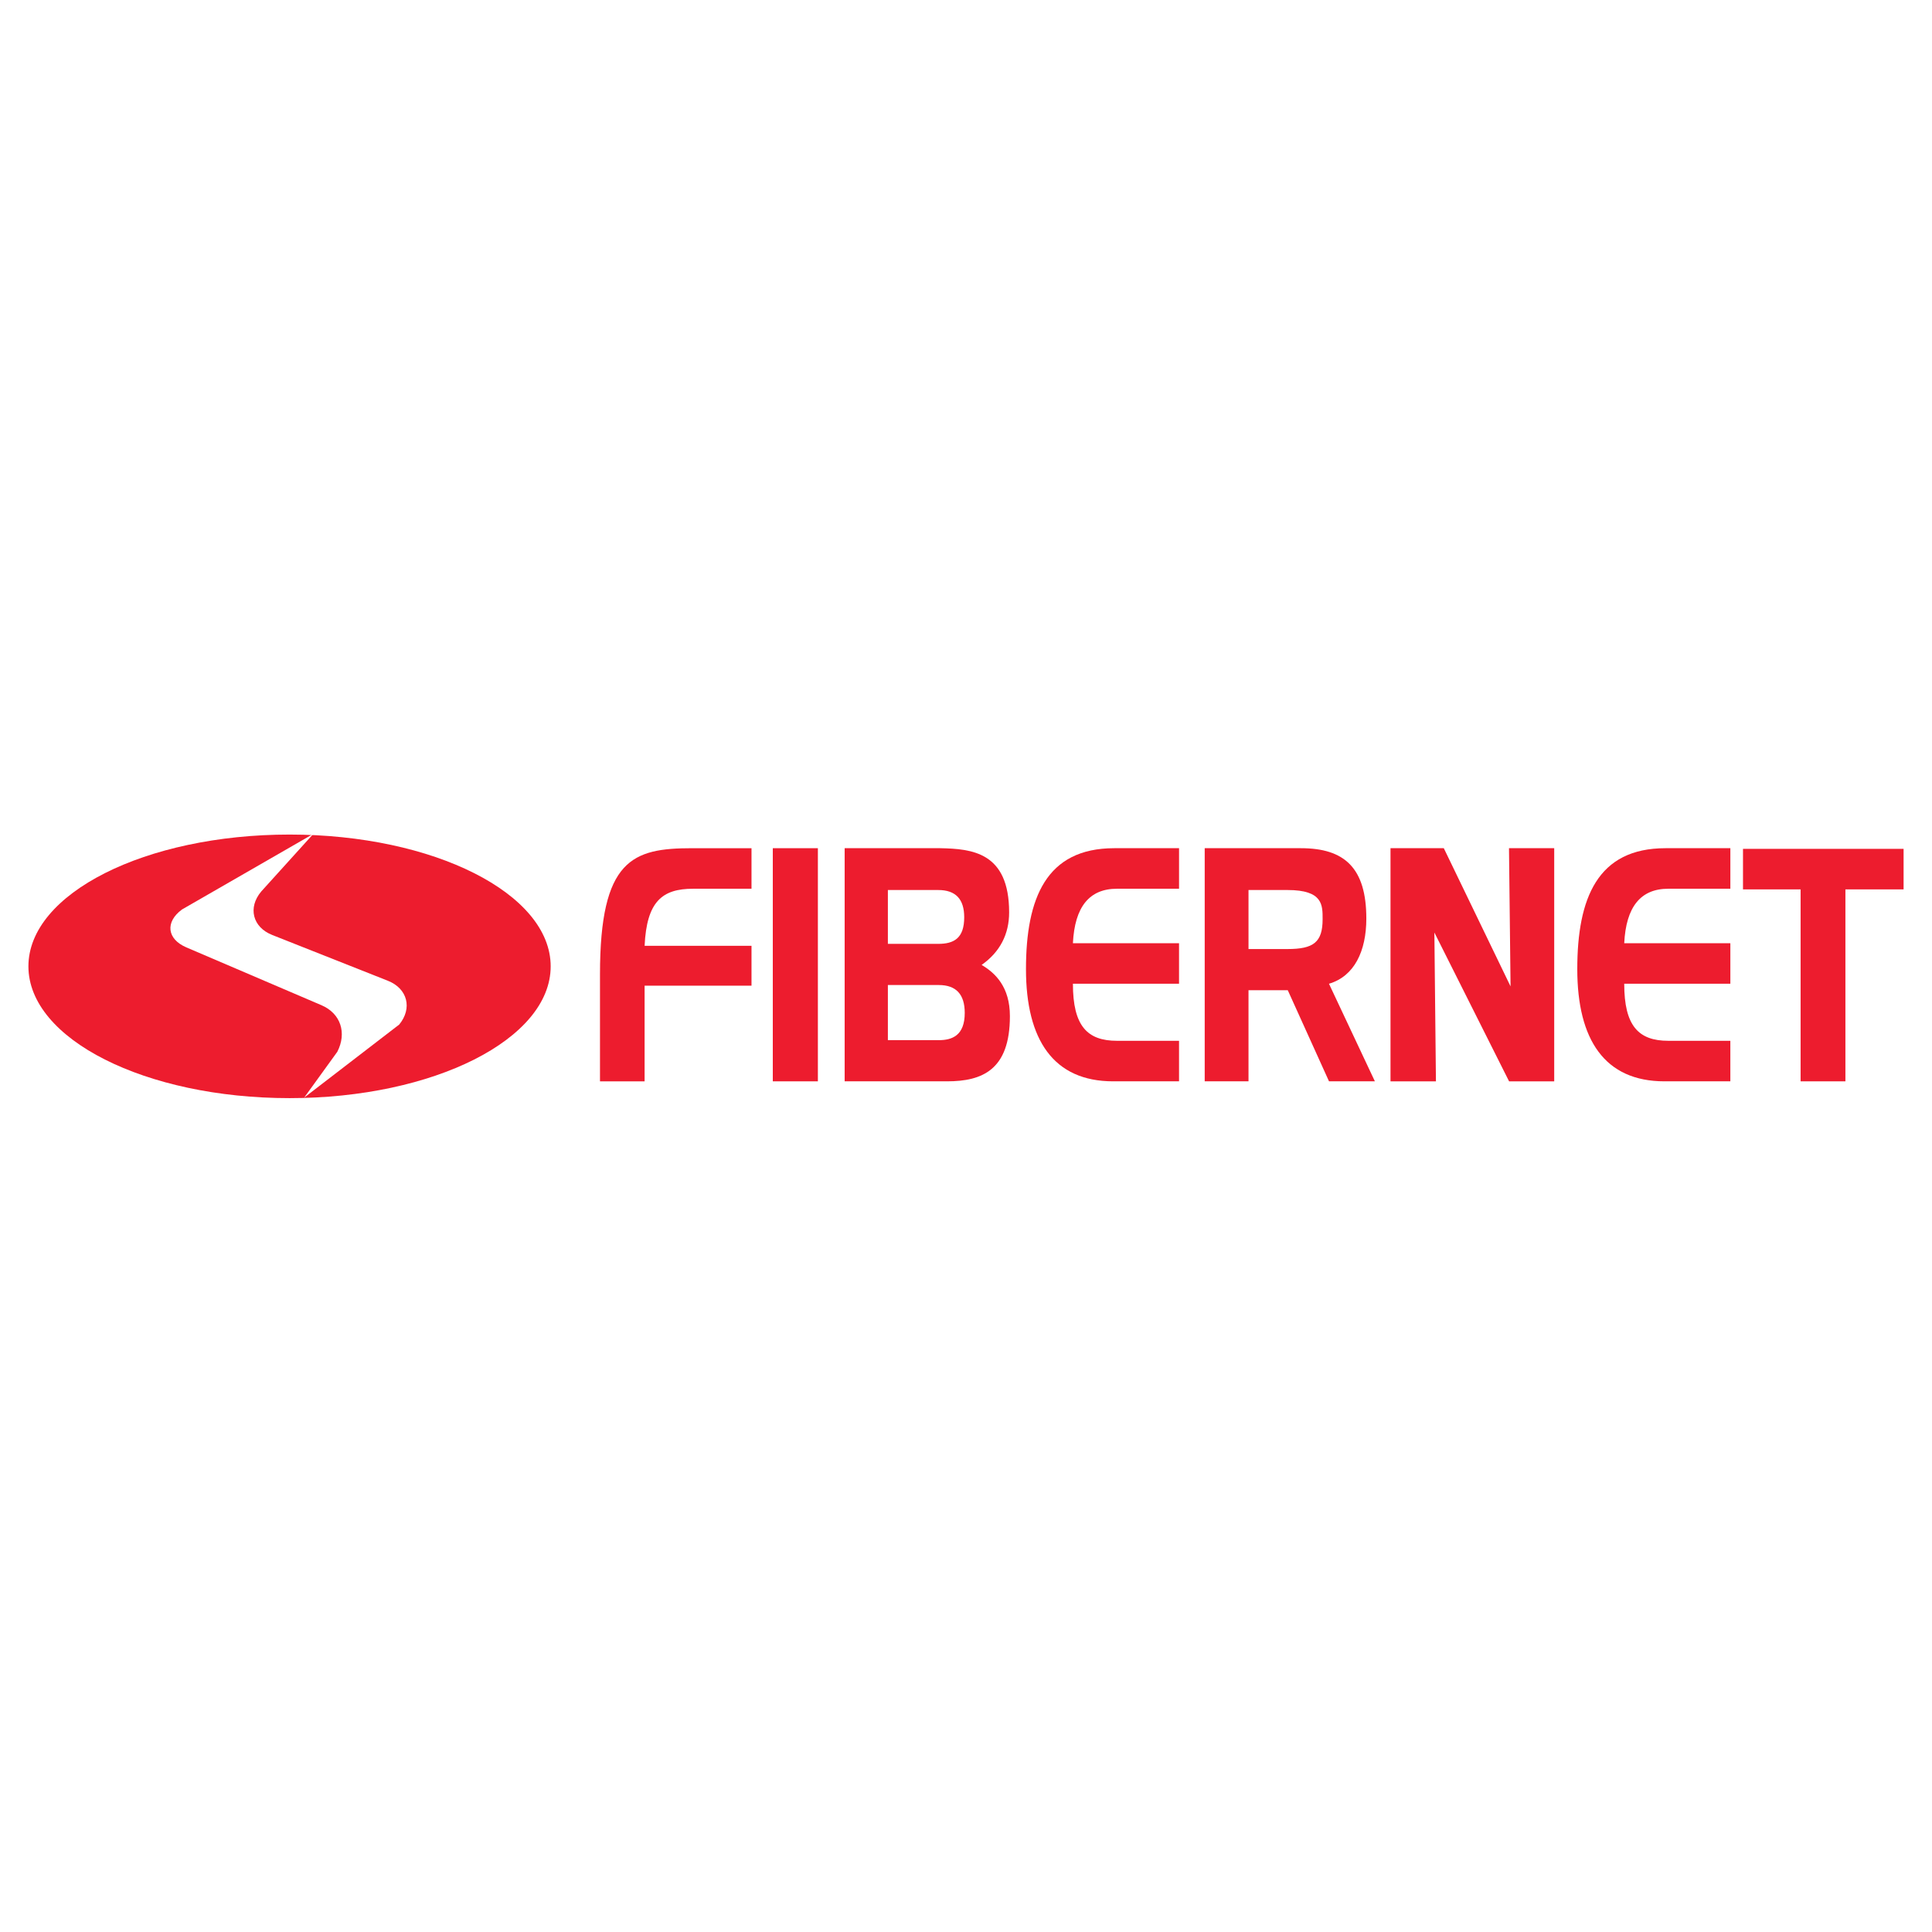 <?xml version="1.0" encoding="utf-8"?>
<!-- Generator: Adobe Illustrator 13.0.0, SVG Export Plug-In . SVG Version: 6.00 Build 14948)  -->
<!DOCTYPE svg PUBLIC "-//W3C//DTD SVG 1.0//EN" "http://www.w3.org/TR/2001/REC-SVG-20010904/DTD/svg10.dtd">
<svg version="1.0" id="Layer_1" xmlns="http://www.w3.org/2000/svg" xmlns:xlink="http://www.w3.org/1999/xlink" x="0px" y="0px"
	 width="192.756px" height="192.756px" viewBox="0 0 192.756 192.756" enable-background="new 0 0 192.756 192.756"
	 xml:space="preserve">
<g>
	<polygon fill-rule="evenodd" clip-rule="evenodd" fill="#FFFFFF" points="0,0 192.756,0 192.756,192.756 0,192.756 0,0 	"/>
	<path fill-rule="evenodd" clip-rule="evenodd" fill="#ED1C2E" d="M59.861,107.885V97.21c0-11.485,3.261-12.584,9.163-12.584h5.954
		v4.044h-5.825c-3.08,0-4.633,1.262-4.84,5.694h10.665v3.979H64.312v9.543H59.861L59.861,107.885z"/>
	<polygon fill-rule="evenodd" clip-rule="evenodd" fill="#ED1C2E" points="81.6,84.625 81.6,107.885 77.102,107.885 77.102,84.625 
		81.6,84.625 	"/>
	<path fill-rule="evenodd" clip-rule="evenodd" fill="#ED1C2E" d="M84.271,107.885V84.625h9.551
		c3.132,0.064,6.859,0.388,6.859,6.405c0,2.168-0.906,3.947-2.744,5.241c1.372,0.808,2.821,2.199,2.821,5.111
		c0,5.371-2.77,6.502-6.264,6.502H84.271L84.271,107.885z M88.584,103.777h5.08c1.32,0,2.588-0.453,2.588-2.719
		c0-1.844-0.854-2.781-2.588-2.781h-5.08V103.777L88.584,103.777z M88.584,88.798v5.371h5.028c1.553,0,2.588-0.55,2.588-2.653
		c0-1.812-0.854-2.718-2.588-2.718H88.584L88.584,88.798z"/>
	<path fill-rule="evenodd" clip-rule="evenodd" fill="#ED1C2E" d="M120.194,107.885V84.625h9.603c4.349,0,6.522,1.973,6.522,7.02
		c0,3.235-1.19,5.759-3.727,6.503l4.581,9.736h-4.577l-4.115-9.09h-3.917v9.09H120.194L120.194,107.885z M124.564,88.798v5.888
		h3.899c2.589,0,3.494-0.679,3.494-2.976c0-1.392,0.052-2.912-3.494-2.912H124.564L124.564,88.798z"/>
	<polygon fill-rule="evenodd" clip-rule="evenodd" fill="#ED1C2E" points="138.731,107.885 138.731,84.625 144.048,84.625 
		150.708,98.41 150.553,84.625 155.064,84.625 155.064,107.885 150.561,107.885 143.108,93.037 143.264,107.885 138.731,107.885 	
		"/>
	<path fill-rule="evenodd" clip-rule="evenodd" fill="#ED1C2E" d="M172.637,88.669h-6.188c-2.77,0-4.219,1.812-4.4,5.435h10.589
		v4.044h-10.589c0,4.205,1.424,5.693,4.4,5.693h6.188v4.043h-6.575c-5.953,0-8.696-4.141-8.696-11.192
		c0-7.085,2.019-12.067,8.8-12.067h6.472V88.669L172.637,88.669z"/>
	<path fill-rule="evenodd" clip-rule="evenodd" fill="#ED1C2E" d="M117.633,88.669h-6.188c-2.771,0-4.22,1.812-4.4,5.435h10.588
		v4.044h-10.588c0,4.205,1.423,5.693,4.4,5.693h6.188v4.043h-6.574c-5.953,0-8.697-4.141-8.697-11.192
		c0-7.085,2.019-12.067,8.801-12.067h6.471V88.669L117.633,88.669z"/>
	<polygon fill-rule="evenodd" clip-rule="evenodd" fill="#ED1C2E" points="179.646,107.885 179.646,88.734 173.899,88.734 
		173.899,84.69 189.921,84.69 189.921,88.734 184.117,88.734 184.117,107.885 179.646,107.885 	"/>
	<path fill-rule="evenodd" clip-rule="evenodd" fill="#ED1C2E" d="M28.888,109.561c14.389,0,26.053-5.887,26.053-13.149
		c0-7.261-11.665-13.148-26.053-13.148c-14.388,0-26.053,5.887-26.053,13.148C2.834,103.674,14.5,109.561,28.888,109.561
		L28.888,109.561z"/>
	<path fill-rule="evenodd" clip-rule="evenodd" fill="#FFFFFF" d="M31.262,83.196l-13.107,7.545c-1.696,1.25-1.499,2.951,0.438,3.78
		l13.477,5.768c1.937,0.828,2.546,2.775,1.584,4.648l-3.308,4.574l9.483-7.291c1.337-1.627,0.829-3.594-1.13-4.369l-11.539-4.568
		c-1.958-0.775-2.452-2.729-1.096-4.34L31.262,83.196L31.262,83.196z"/>
</g>
</svg>
